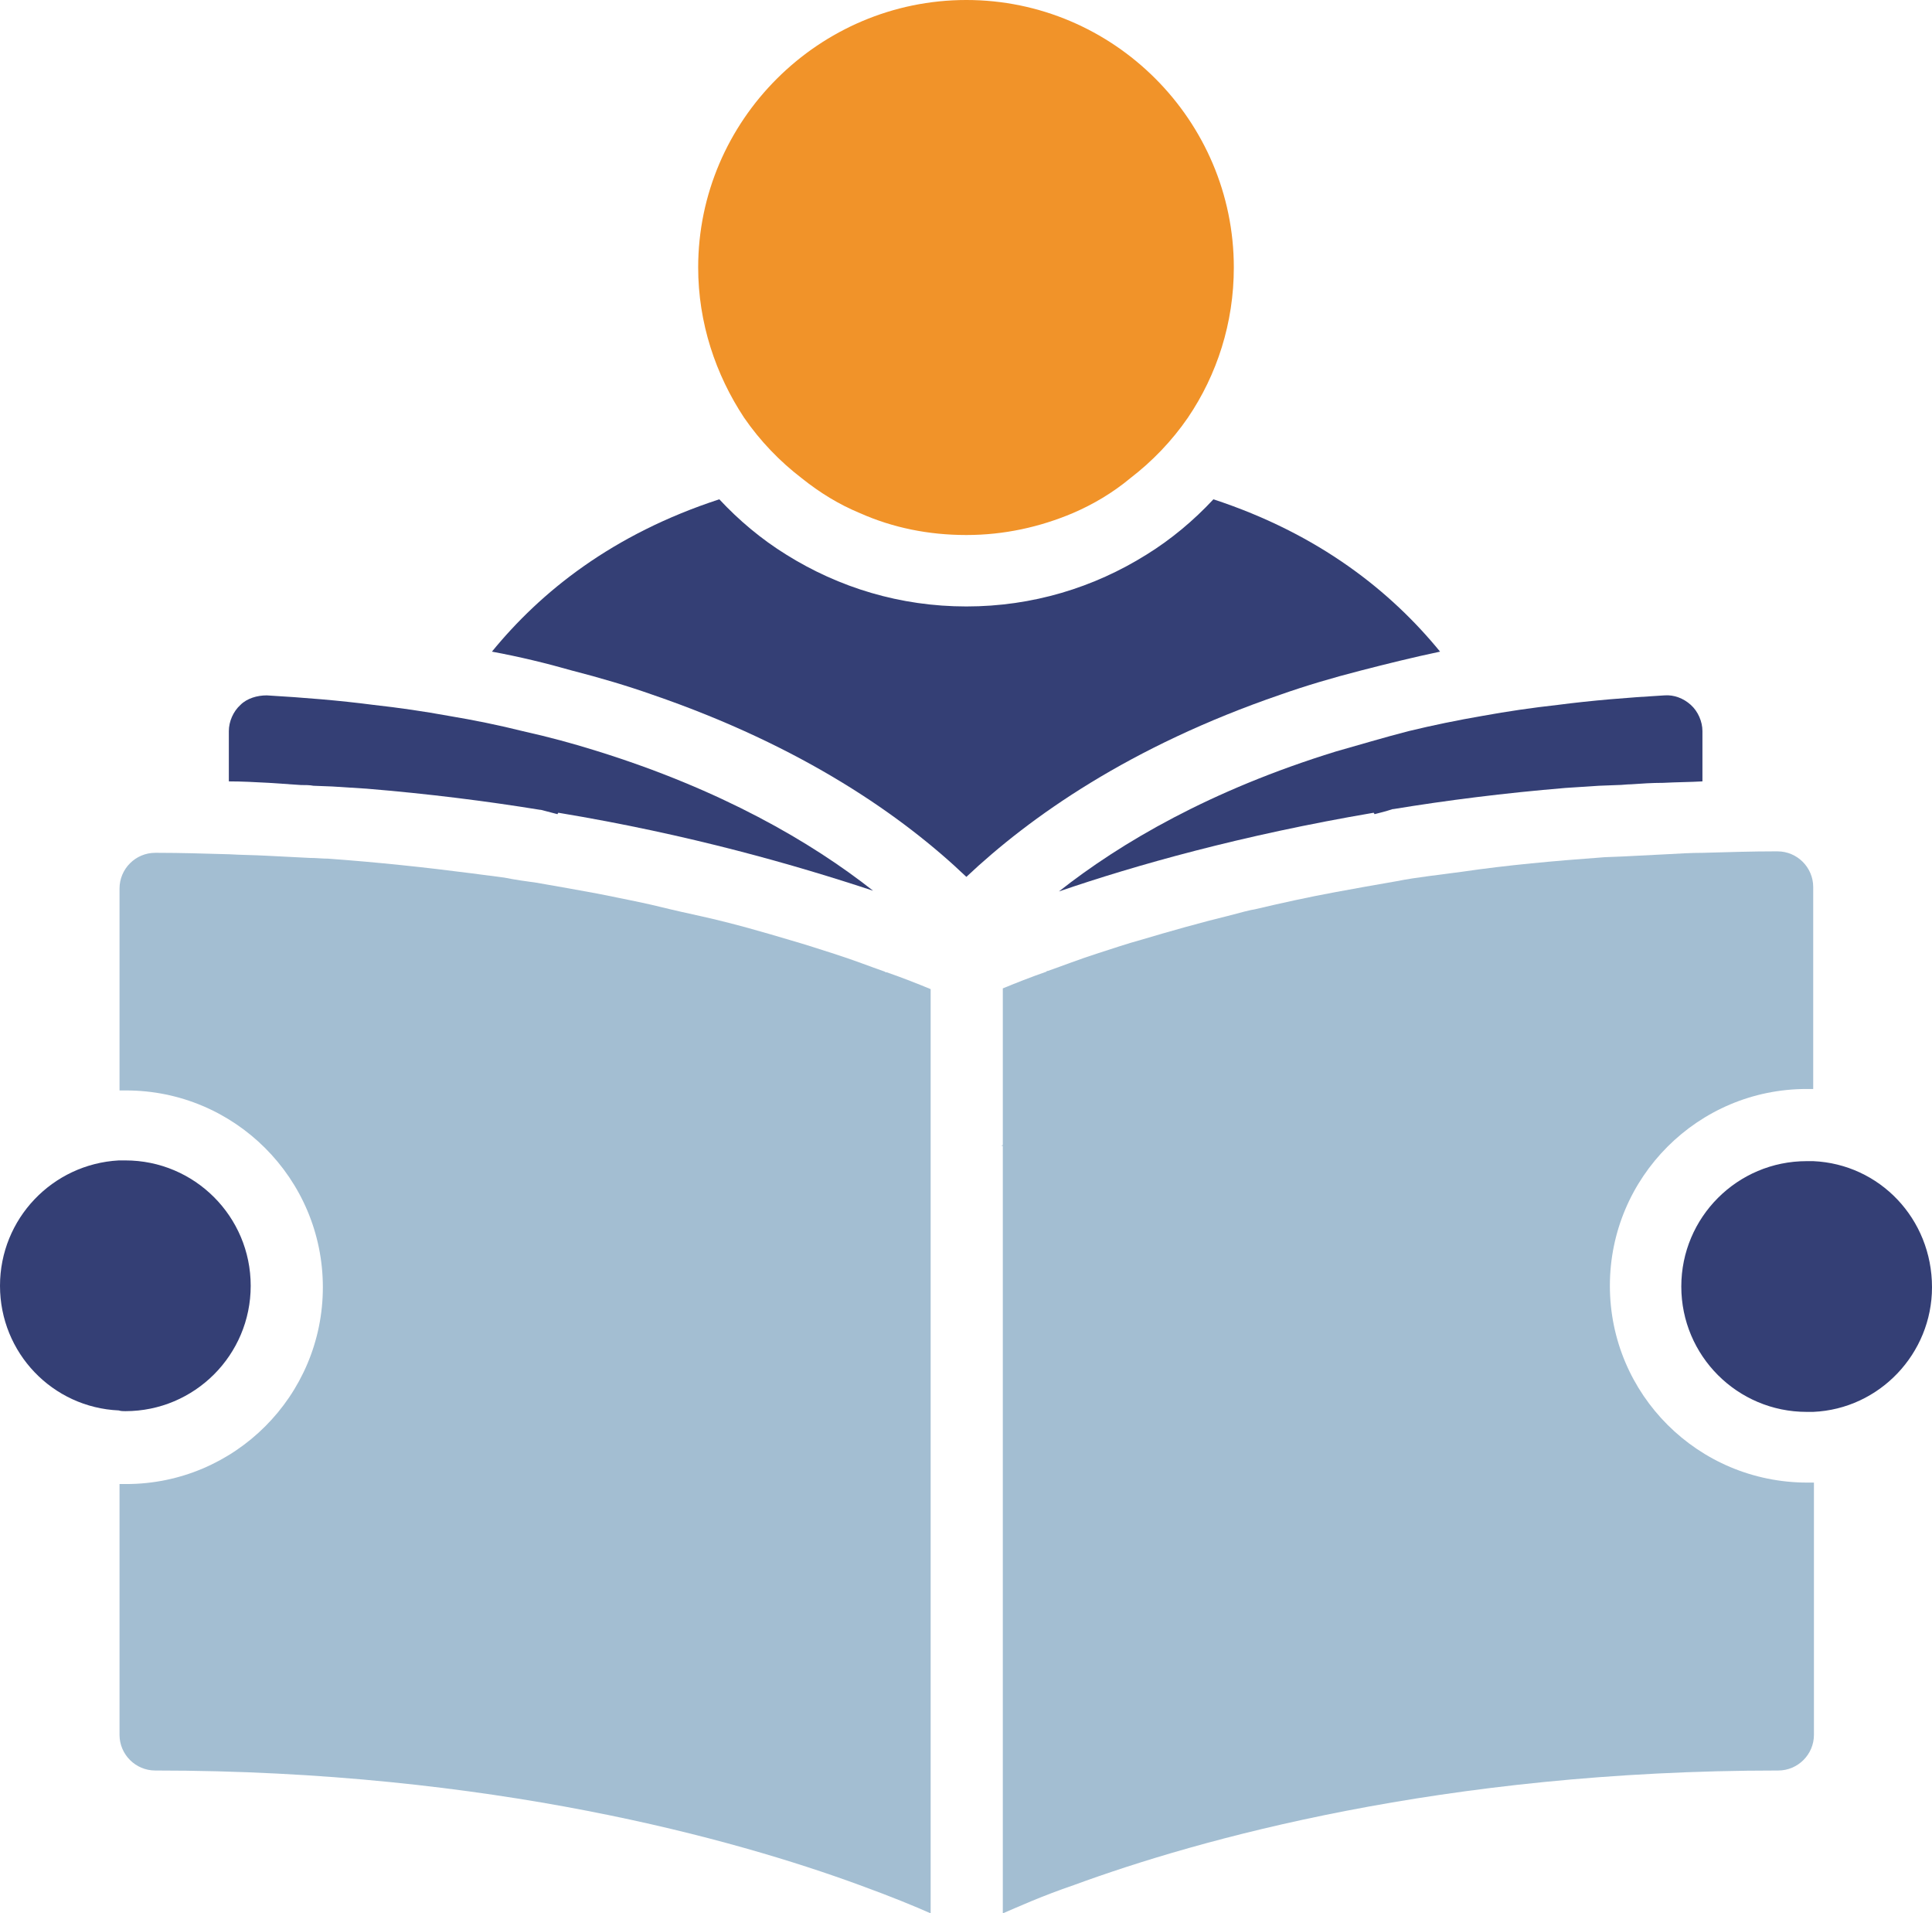 <?xml version="1.0" encoding="utf-8"?>
<!-- Generator: Adobe Illustrator 25.0.1, SVG Export Plug-In . SVG Version: 6.00 Build 0)  -->
<svg version="1.1" id="Layer_1" xmlns="http://www.w3.org/2000/svg" xmlns:xlink="http://www.w3.org/1999/xlink" x="0px" y="0px"
	 viewBox="0 0 265.1 262.5" style="enable-background:new 0 0 265.1 262.5;" xml:space="preserve">
<style type="text/css">
	.st0{fill:#343F75;}
	.st1{fill:#A3BED2;}
	.st2{fill:#F19329;}
</style>
<g>
	<path class="st0" d="M41.3,107.7c0.6,0,1.2,0,1.7,0.1l2.6,0.1c1.6,0.1,3.1,0.2,4.7,0.3c8.5,0.7,16.4,1.7,23.8,2.9c0,0,0.1,0,0.1,0
		c0.8,0.2,1.5,0.4,2.3,0.6c0-0.1,0.1-0.1,0.1-0.2c18.1,3,32.6,7.2,43.2,10.7c-8.5-6.7-20.9-13.9-38-19.2c-3.2-1-6.5-1.9-10.1-2.7
		c-3.2-0.8-6.6-1.5-10.2-2.1c-3.3-0.6-6.7-1.1-10.3-1.5c-4.6-0.6-9.5-1-14.6-1.3c-1.3,0-2.7,0.4-3.6,1.3c-1,0.9-1.6,2.3-1.6,3.6v6.9
		c1.8,0,3.6,0.1,5.5,0.2C38.4,107.5,39.9,107.6,41.3,107.7z"/>
	<path class="st1" d="M121.4,133.3c-2-0.7-4.3-1.6-6.8-2.4c-1.9-0.6-4-1.3-6.1-1.9c-3.7-1.1-7.8-2.3-12.3-3.3
		c-0.9-0.2-1.8-0.4-2.7-0.6c-1.8-0.4-3.7-0.9-5.6-1.3c-1.9-0.4-3.9-0.8-5.9-1.2c-2.7-0.5-5.5-1-8.4-1.5c-1.5-0.2-2.9-0.4-4.4-0.7
		c-1.5-0.2-3-0.4-4.6-0.6c-6.2-0.8-12.7-1.5-19.6-2c-0.8,0-1.6-0.1-2.5-0.1c-2-0.1-3.9-0.2-5.9-0.3c-1.8-0.1-3.5-0.1-5.1-0.2
		c-3.5-0.1-6.8-0.2-9.8-0.2h-0.4c-2.7,0-4.9,2.2-4.9,4.9v27.7c0.3,0,0.6,0,0.9,0c14.9,0,27,12.1,27,27s-12.1,27-27,27
		c-0.3,0-0.6,0-0.9,0V238c0,2.7,2.2,4.9,4.9,4.9c46.1,0,79.7,9.5,96.6,15.7c4.4,1.6,7.8,3,9.8,3.9V135.7c-1.7-0.7-3.7-1.5-6-2.3
		C121.6,133.4,121.5,133.4,121.4,133.3z"/>
	<path class="st1" d="M220.9,176.4c0-14.9,12.1-27,27-27c0.3,0,0.6,0,0.9,0v-27.7c0-2.7-2.2-4.9-4.9-4.9h-0.4c-3,0-6.3,0.1-9.8,0.2
		c-1.6,0-3.3,0.1-5.1,0.2c-2,0.1-4,0.2-5.9,0.3l-2.5,0.1c-6.9,0.5-13.5,1.1-19.6,2c-1.5,0.2-3,0.4-4.6,0.6c-1.5,0.2-2.9,0.4-4.4,0.7
		c-2.9,0.5-5.7,1-8.4,1.5c-3.8,0.7-7.4,1.5-10.8,2.3c-1.1,0.2-2.2,0.5-3.3,0.8c-4.5,1.1-8.7,2.3-12.4,3.4c-2.2,0.6-4.2,1.3-6.1,1.9
		c-2.5,0.8-4.8,1.7-6.8,2.4c-0.1,0-0.2,0-0.2,0.1c-2.3,0.8-4.3,1.6-6,2.3v21.5c-0.1,0-0.2,0.1-0.2,0.1c0.1,0,0.1,0,0.2,0v105.3
		c2.1-0.9,5.4-2.4,9.8-3.9c16.9-6.2,50.5-15.7,96.6-15.7c2.7,0,4.9-2.2,4.9-4.9v-34.6c-0.3,0-0.6,0-0.9,0
		C233,203.4,220.9,191.3,220.9,176.4z"/>
	<path class="st2" d="M110,65.6C110,65.6,110,65.6,110,65.6c2.5,2,5.1,3.6,8,4.8c4.5,2,9.4,3,14.6,3s10.1-1.1,14.6-3
		c2.8-1.2,5.5-2.8,7.9-4.8c0,0,0,0,0,0c3-2.3,5.7-5.1,7.9-8.3c4-5.9,6.3-13,6.3-20.6c0-20.2-16.5-36.7-36.7-36.7
		S95.8,16.5,95.8,36.7c0,7.6,2.4,14.7,6.3,20.6C104.3,60.5,107,63.3,110,65.6z"/>
	<path class="st0" d="M186.7,92c3.5-0.9,7.1-1.8,10.9-2.6c-6.7-8.2-16.5-16.1-31.1-20.9c-2.7,2.9-5.8,5.5-9.2,7.6
		c-7.2,4.5-15.6,7.1-24.7,7.1s-17.5-2.6-24.7-7.1c-3.4-2.1-6.5-4.7-9.2-7.6C84,73.3,74.2,81.2,67.5,89.4C71.3,90.1,75,91,78.5,92
		c3.9,1,7.6,2.1,11,3.3c20.7,7.1,34.4,16.7,43.1,25c8.7-8.2,22.4-17.9,43.1-25C179.1,94.1,182.8,93,186.7,92z"/>
	<path class="st0" d="M183.3,103.1c-17.2,5.3-29.5,12.5-38,19.2c10.5-3.6,25-7.7,43.2-10.8c0,0.1,0.1,0.1,0.1,0.2
		c0.8-0.2,1.6-0.4,2.5-0.7c0,0,0.1,0,0.1,0c7.3-1.2,15.2-2.2,23.6-2.9c1.5-0.1,3-0.2,4.6-0.3l2.6-0.1c0.6,0,1.2-0.1,1.8-0.1
		c1.4-0.1,2.9-0.2,4.4-0.2c1.9-0.1,3.7-0.1,5.4-0.2v-6.9c0-1.3-0.6-2.7-1.6-3.6c-1-0.9-2.3-1.4-3.6-1.3c-5.1,0.3-10,0.7-14.6,1.3
		c-3.6,0.4-7,0.9-10.3,1.5c-3.5,0.6-6.9,1.3-10.2,2.1C189.8,101.2,186.5,102.2,183.3,103.1z"/>
	<path class="st0" d="M17.2,193.6c9.5,0,17.2-7.7,17.2-17.2c0-9.5-7.7-17.2-17.2-17.2c-0.3,0-0.6,0-0.9,0C7.2,159.7,0,167.2,0,176.4
		c0,9.2,7.2,16.7,16.3,17.1C16.6,193.6,16.9,193.6,17.2,193.6z"/>
	<path class="st0" d="M248.8,159.3c-0.3,0-0.6,0-0.9,0c-9.5,0-17.2,7.7-17.2,17.2c0,9.5,7.7,17.2,17.2,17.2c0.3,0,0.6,0,0.9,0
		c9.1-0.4,16.3-8,16.3-17.1C265.1,167.2,257.9,159.7,248.8,159.3z"/>
</g>
</svg>
